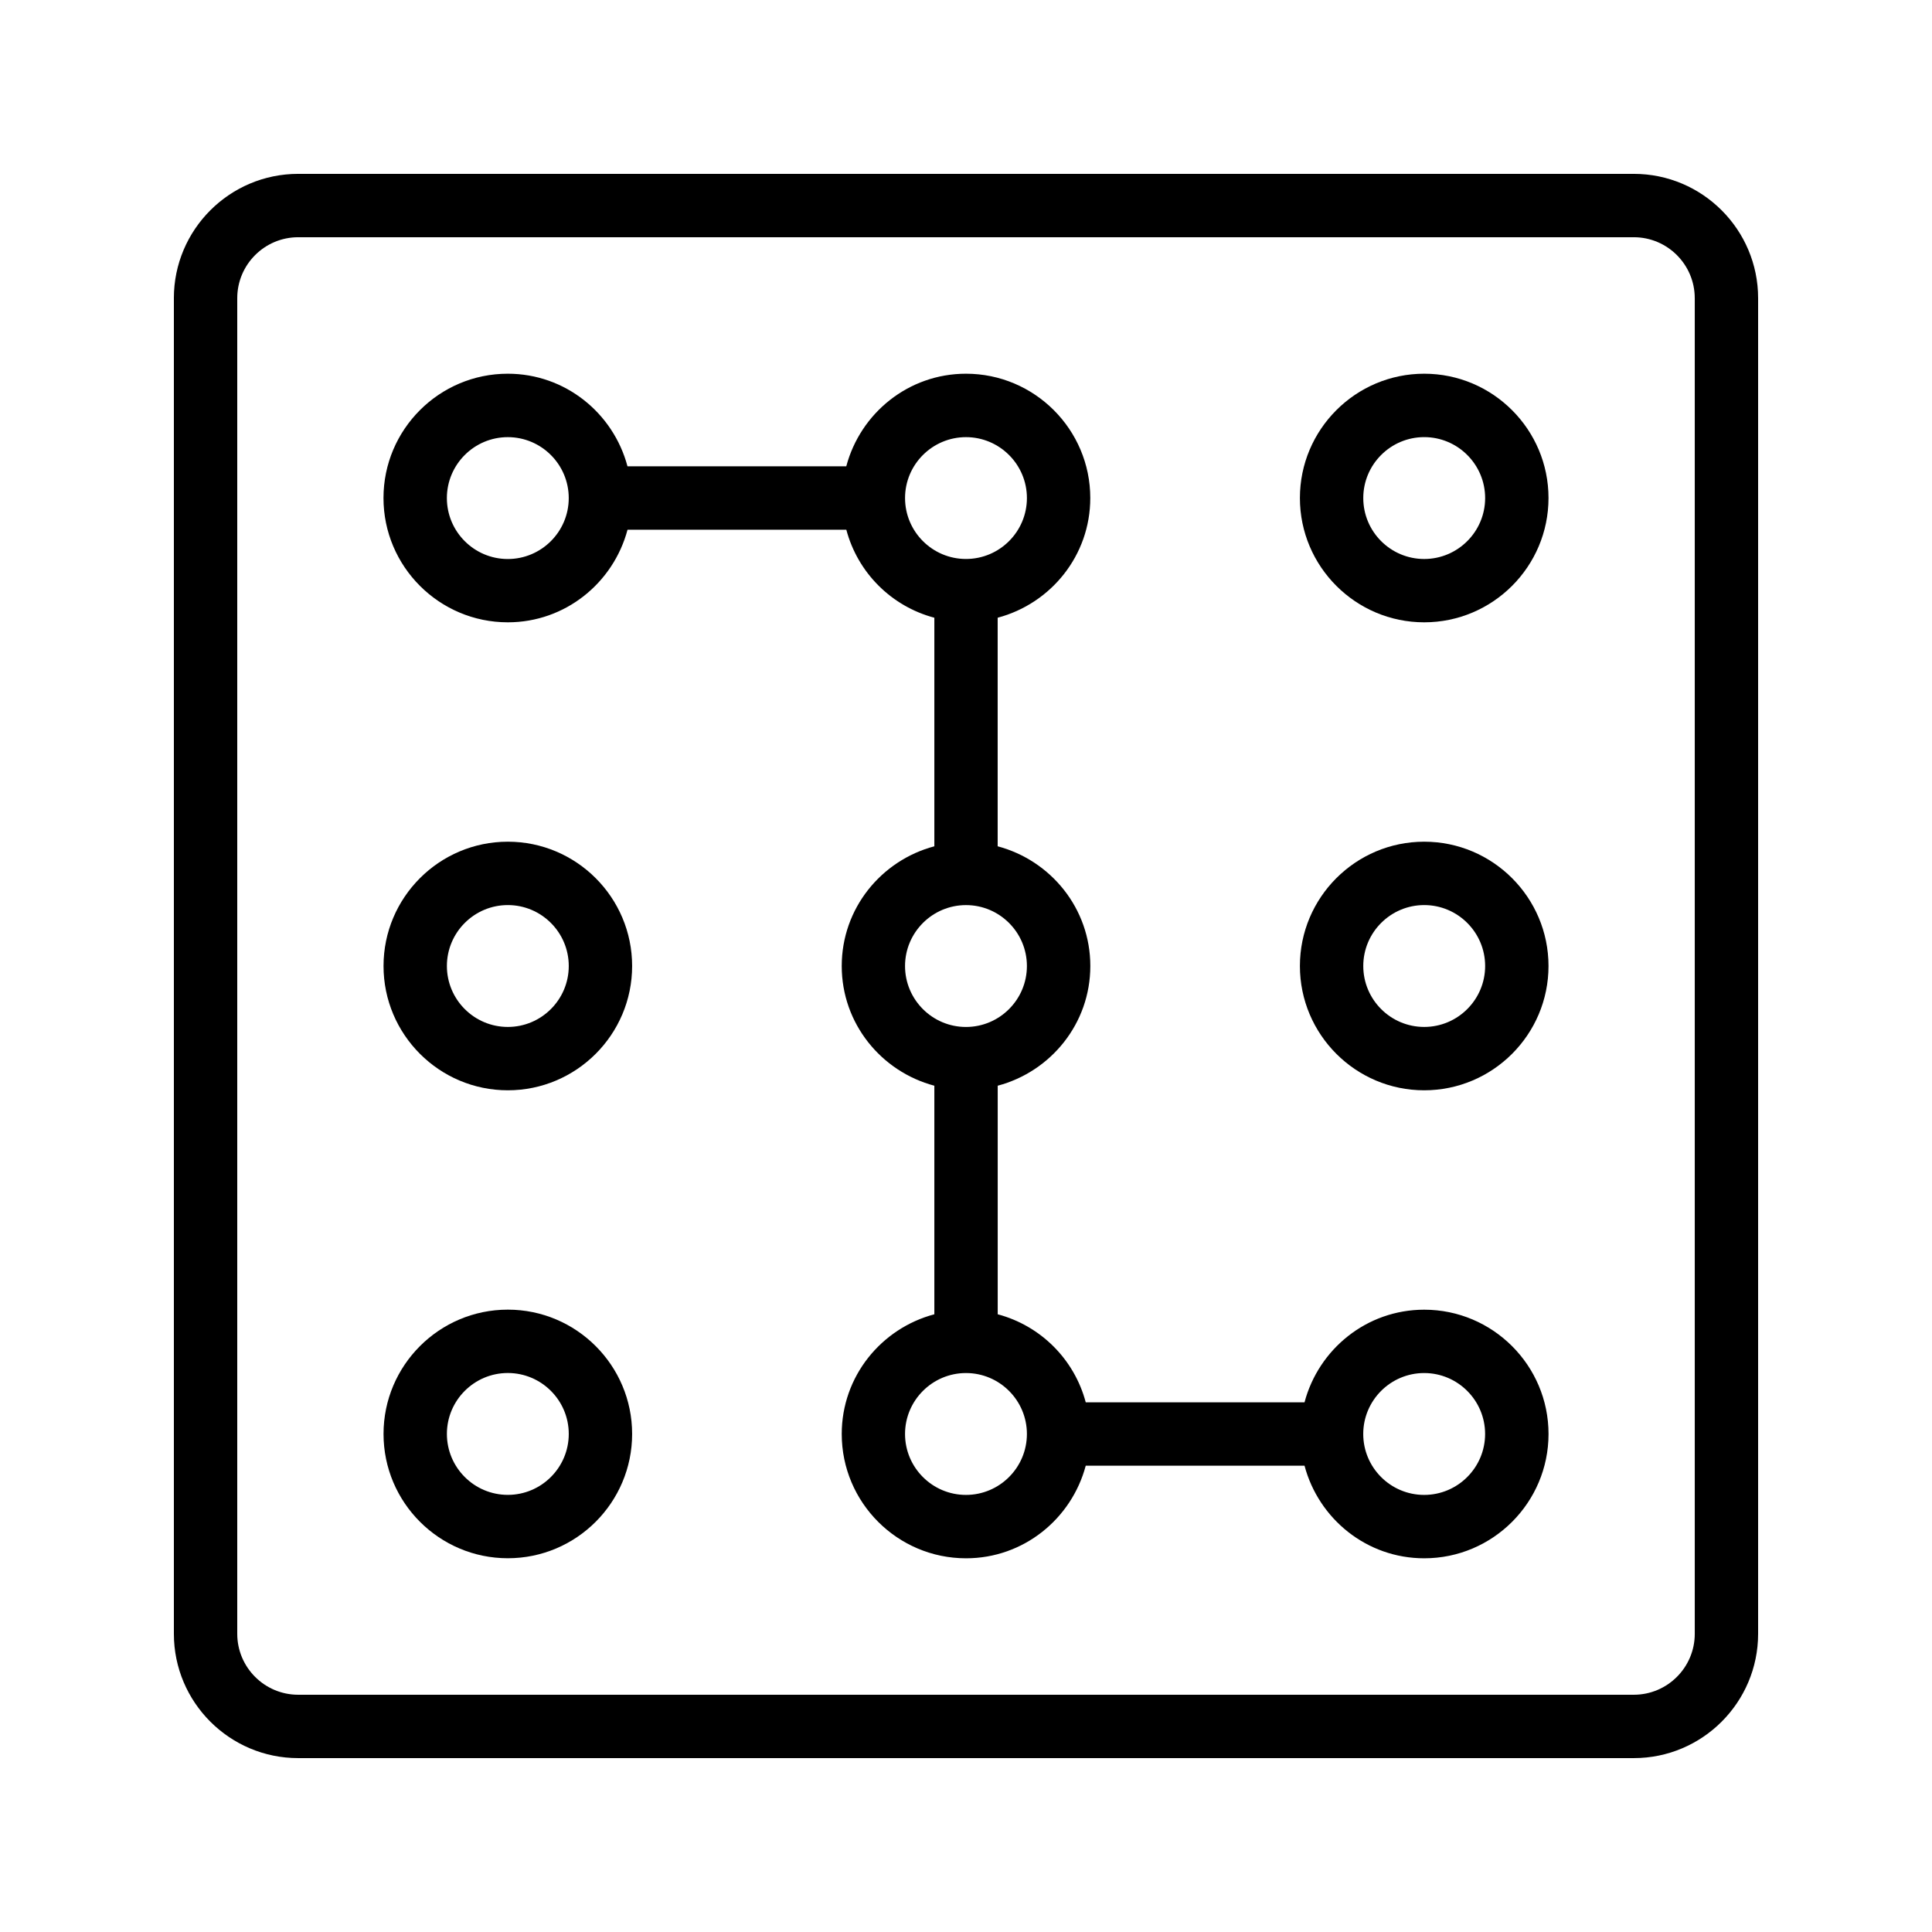 <?xml version="1.0" encoding="UTF-8"?>
<!-- Uploaded to: ICON Repo, www.iconrepo.com, Generator: ICON Repo Mixer Tools -->
<svg fill="#000000" width="800px" height="800px" version="1.1" viewBox="144 144 512 512" xmlns="http://www.w3.org/2000/svg">
 <g>
  <path d="m190.08 223.02v353.96c0 18.16 14.777 32.938 32.941 32.938h353.96c18.16 0 32.938-14.777 32.938-32.941v-353.96c0-18.164-14.777-32.941-32.941-32.941h-353.96c-18.164 0-32.941 14.777-32.941 32.941zm403.05 0v353.96c0 8.898-7.246 16.145-16.148 16.145h-353.96c-8.902 0-16.148-7.246-16.148-16.148v-353.96c0-8.902 7.246-16.148 16.148-16.148h353.96c8.898 0 16.145 7.246 16.145 16.148z"/>
  <path d="m278.58 308.92c15.242 0 27.977-10.461 31.723-24.543h57.98c3.023 11.387 11.941 20.305 23.328 23.328v60.574c-14.09 3.738-24.543 16.473-24.543 31.723s10.461 27.977 24.543 31.723v60.574c-14.09 3.738-24.543 16.473-24.543 31.723 0 18.164 14.777 32.941 32.941 32.941 15.242 0 27.977-10.461 31.723-24.543h57.98c3.738 14.082 16.473 24.543 31.723 24.543 18.164 0 32.941-14.777 32.941-32.941 0-18.164-14.777-32.941-32.941-32.941-15.25 0-27.988 10.461-31.723 24.543h-57.98c-3.023-11.387-11.941-20.297-23.328-23.328v-60.574c14.082-3.738 24.543-16.473 24.543-31.723 0-15.246-10.465-27.977-24.555-31.723v-60.574c14.082-3.738 24.543-16.473 24.543-31.723 0-18.164-14.777-32.941-32.941-32.941-15.25 0-27.988 10.461-31.723 24.543h-57.98c-3.738-14.082-16.473-24.543-31.723-24.543-18.172 0-32.941 14.777-32.941 32.941 0.004 18.164 14.781 32.941 32.953 32.941zm242.84 198.95c8.902 0 16.148 7.246 16.148 16.148 0 8.902-7.246 16.148-16.148 16.148-8.91 0-16.148-7.246-16.148-16.148 0-8.902 7.246-16.148 16.148-16.148zm-105.28 16.148c0 8.902-7.246 16.148-16.148 16.148-8.91 0-16.148-7.246-16.148-16.148 0.004-8.902 7.25-16.148 16.152-16.148 8.906 0 16.145 7.246 16.145 16.148zm0-124.01c0 8.902-7.246 16.148-16.148 16.148-8.91 0-16.148-7.246-16.148-16.148 0.004-8.902 7.25-16.148 16.152-16.148 8.906 0 16.145 7.246 16.145 16.148zm-16.145-140.16c8.902 0 16.148 7.246 16.148 16.148-0.004 8.898-7.242 16.137-16.148 16.137-8.91 0-16.148-7.246-16.148-16.148 0-8.898 7.246-16.137 16.148-16.137zm-121.42 0c8.902 0 16.148 7.246 16.148 16.148 0 8.902-7.246 16.148-16.148 16.148-8.91 0-16.148-7.246-16.148-16.148 0-8.902 7.238-16.148 16.148-16.148z"/>
  <path d="m521.43 308.92c18.164 0 32.941-14.777 32.941-32.941 0-18.164-14.777-32.941-32.941-32.941-18.172 0-32.941 14.777-32.941 32.941 0 18.164 14.777 32.941 32.941 32.941zm0-49.078c8.902 0 16.148 7.246 16.148 16.148 0 8.902-7.246 16.148-16.148 16.148-8.91 0-16.148-7.246-16.148-16.148 0-8.902 7.246-16.148 16.148-16.148z"/>
  <path d="m278.58 432.94c18.164 0 32.941-14.777 32.941-32.941 0-18.164-14.777-32.941-32.941-32.941-18.172 0-32.941 14.777-32.941 32.941 0 18.164 14.77 32.941 32.941 32.941zm0-49.086c8.902 0 16.148 7.246 16.148 16.148s-7.246 16.148-16.148 16.148c-8.91 0-16.148-7.246-16.148-16.148s7.238-16.148 16.148-16.148z"/>
  <path d="m521.43 432.94c18.164 0 32.941-14.777 32.941-32.941 0-18.164-14.777-32.941-32.941-32.941-18.172 0-32.941 14.777-32.941 32.941 0 18.164 14.777 32.941 32.941 32.941zm0-49.086c8.902 0 16.148 7.246 16.148 16.148s-7.246 16.148-16.148 16.148c-8.91 0-16.148-7.246-16.148-16.148s7.246-16.148 16.148-16.148z"/>
  <path d="m278.58 556.95c18.164 0 32.941-14.777 32.941-32.941 0-18.164-14.777-32.941-32.941-32.941-18.172 0-32.941 14.777-32.941 32.941 0 18.16 14.77 32.941 32.941 32.941zm0-49.09c8.902 0 16.148 7.246 16.148 16.148 0 8.902-7.246 16.148-16.148 16.148-8.91 0-16.148-7.246-16.148-16.148 0-8.902 7.238-16.148 16.148-16.148z"/>
 </g>
</svg>